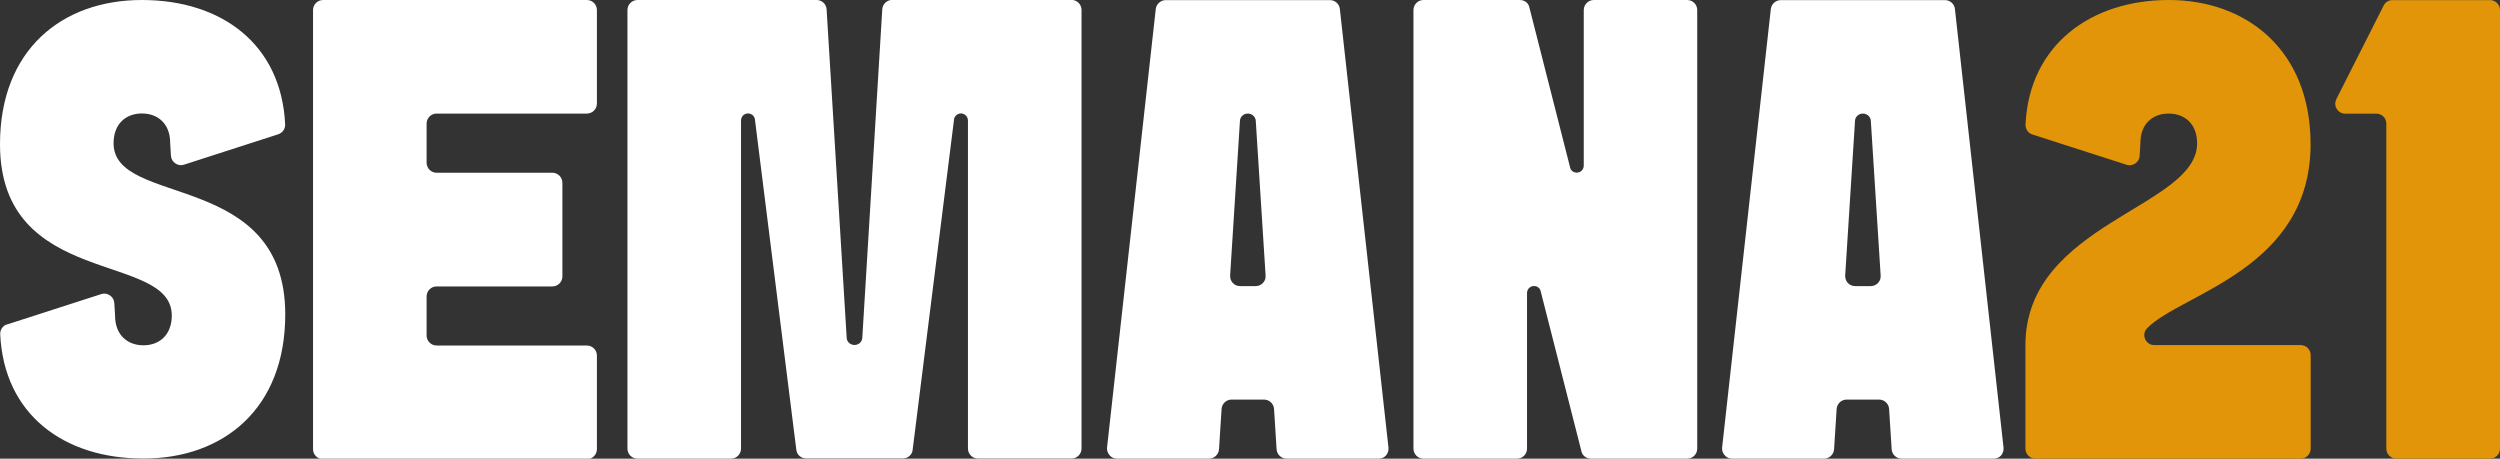 <?xml version="1.0" encoding="UTF-8"?>
<svg id="Capa_2" data-name="Capa 2" xmlns="http://www.w3.org/2000/svg" viewBox="0 0 234 42.93">
  <rect x="0" y="0" width="234" height="42.93" fill="#333333" stroke="none"/>
  <defs>
    <style>
      .cls-1 {
        fill: #e29509;
      }

      .cls-2 {
        fill: #fff;
      }
    </style>
  </defs>
  <g id="Capa_2-2" data-name="Capa 2">
    <g>
      <path class="cls-2" d="M.66,30.37l8.81-2.84c.29-.1.57-.05.82.12.25.17.39.42.41.72l.07,1.14v.05c.01,1.81,1.17,2.76,2.66,2.76s2.65-.97,2.65-2.79C16.07,23.5,0,27.06,0,13.5,0,4.66,5.8,0,13.28,0s13.05,4.15,13.41,11.63c.02.43-.24.8-.65.94l-8.81,2.84c-.29.1-.57.05-.82-.12-.24-.16-.39-.41-.41-.72l-.07-1.14v-.05c0-1.81-1.16-2.76-2.65-2.76s-2.65.97-2.65,2.79c0,6.02,16.07,2.47,16.07,16.02,0,8.84-5.8,13.49-13.28,13.49S.37,38.77.02,31.29c-.02-.43.24-.8.63-.93Z"/>
      <path class="cls-2" d="M30.24,0h24.69c.52,0,.94.42.94.94v8.75c0,.52-.42.94-.94.94h-14.06c-.52,0-.94.42-.94.94v3.66c0,.52.42.94.94.94h10.83c.52,0,.94.42.94.94v8.76c0,.52-.42.94-.94.94h-10.83c-.52,0-.94.42-.94.94v3.65c0,.52.42.94.94.94h14.06c.52,0,.94.42.94.94v8.76c0,.52-.42.94-.94.94h-24.69c-.52,0-.94-.42-.94-.94V.94c0-.52.43-.94.94-.94Z"/>
      <path class="cls-2" d="M59.67,0h16.77c.49,0,.9.38.93.88l1.88,30.75c.02.38.35.66.73.66s.71-.28.73-.66l1.87-30.76c.03-.49.44-.88.94-.88h16.77c.52,0,.94.42.94.94v41.05c0,.52-.42.94-.94.94h-8.75c-.52,0-.94-.42-.94-.94V11.28c0-.35-.27-.63-.6-.66s-.66.21-.7.55l-3.88,30.96c-.05.46-.46.78-.92.78h-9.04c-.46,0-.86-.32-.92-.78l-3.88-30.96c-.04-.34-.36-.57-.7-.55-.35.03-.6.32-.6.66v30.71c0,.52-.42.94-.94.94h-8.75c-.52,0-.94-.42-.94-.94V.94c0-.52.42-.94.94-.94Z"/>
      <path class="cls-2" d="M129.74,42.62c-.18.21-.43.31-.7.31h-8.61c-.49,0-.91-.38-.94-.88l-.24-3.77c-.03-.49-.44-.88-.94-.88h-3.03c-.49,0-.91.38-.94.88l-.24,3.77c-.04.49-.44.88-.94.88h-8.61c-.27,0-.52-.11-.69-.32-.18-.21-.27-.45-.24-.72L108.18.84c.06-.47.46-.83.94-.83h15.36c.48,0,.88.36.93.83l4.55,41.05c.03.27-.05.52-.22.73ZM116.79,10.63c-.38,0-.71.29-.73.67l-.92,14.48c-.01.27.07.51.25.71.18.19.42.29.69.29h1.44c.27,0,.5-.1.69-.29.18-.19.27-.43.25-.7l-.92-14.48c-.02-.38-.35-.68-.74-.68Z"/>
      <path class="cls-2" d="M133.25,0h9c.42,0,.8.25.89.66l3.83,15.04c.07.32.4.5.72.45.32-.05.55-.32.55-.65V.94c0-.52.43-.94.94-.94h8.74c.52,0,.94.42.94.94v41.05c0,.52-.42.94-.94.94h-9c-.41,0-.79-.25-.89-.66l-3.83-15.04c-.08-.32-.4-.5-.72-.45-.32.05-.55.32-.55.65v14.56c0,.52-.42.94-.94.94h-8.75c-.52,0-.94-.42-.94-.94V.94c0-.52.42-.94.94-.94Z"/>
      <path class="cls-2" d="M187.31,42.62c-.18.21-.43.31-.7.31h-8.61c-.49,0-.91-.38-.94-.88l-.24-3.77c-.03-.49-.44-.88-.94-.88h-3.03c-.49,0-.91.38-.94.88l-.24,3.77c-.04.49-.44.88-.94.88h-8.61c-.27,0-.52-.11-.69-.32-.18-.21-.27-.45-.24-.72L165.75.84c.06-.47.46-.83.94-.83h15.36c.48,0,.88.36.93.83l4.55,41.05c.03.27-.05.52-.22.73ZM174.36,10.63c-.38,0-.71.29-.73.67l-.92,14.48c-.01.27.07.51.25.71.18.19.42.29.69.29h1.44c.27,0,.5-.1.69-.29.18-.19.27-.43.25-.7l-.92-14.48c-.02-.38-.35-.68-.74-.68Z"/>
      <path class="cls-1" d="M205.65,13.42c0-1.82-1.16-2.79-2.66-2.79s-2.65.95-2.65,2.76v.05l-.07,1.14c-.01.3-.16.55-.41.72-.25.17-.53.21-.82.12l-8.8-2.83c-.41-.13-.67-.51-.65-.94C189.94,4.16,195.76,0,203,0s13.27,4.65,13.27,13.5c0,11.7-12.09,13.96-15.29,17.21-.27.27-.35.66-.2,1.02.15.35.48.57.86.57h13.7c.52,0,.94.42.94.94v8.75c0,.52-.42.94-.94.94h-24.82c-.52,0-.94-.42-.94-.94v-9.68c0-11.43,16.07-12.87,16.07-18.89h0Z"/>
      <path class="cls-1" d="M222.44,10.64h-2.92c-.33,0-.62-.16-.8-.45-.18-.29-.18-.61-.04-.91l4.43-8.76c.16-.32.47-.51.83-.51h9.12c.52,0,.94.42.94.93v41.05c0,.52-.42.94-.94.94h-8.76c-.52,0-.94-.42-.94-.94V11.57c0-.52-.42-.94-.94-.93Z"/>
    </g>
  </g>
</svg>